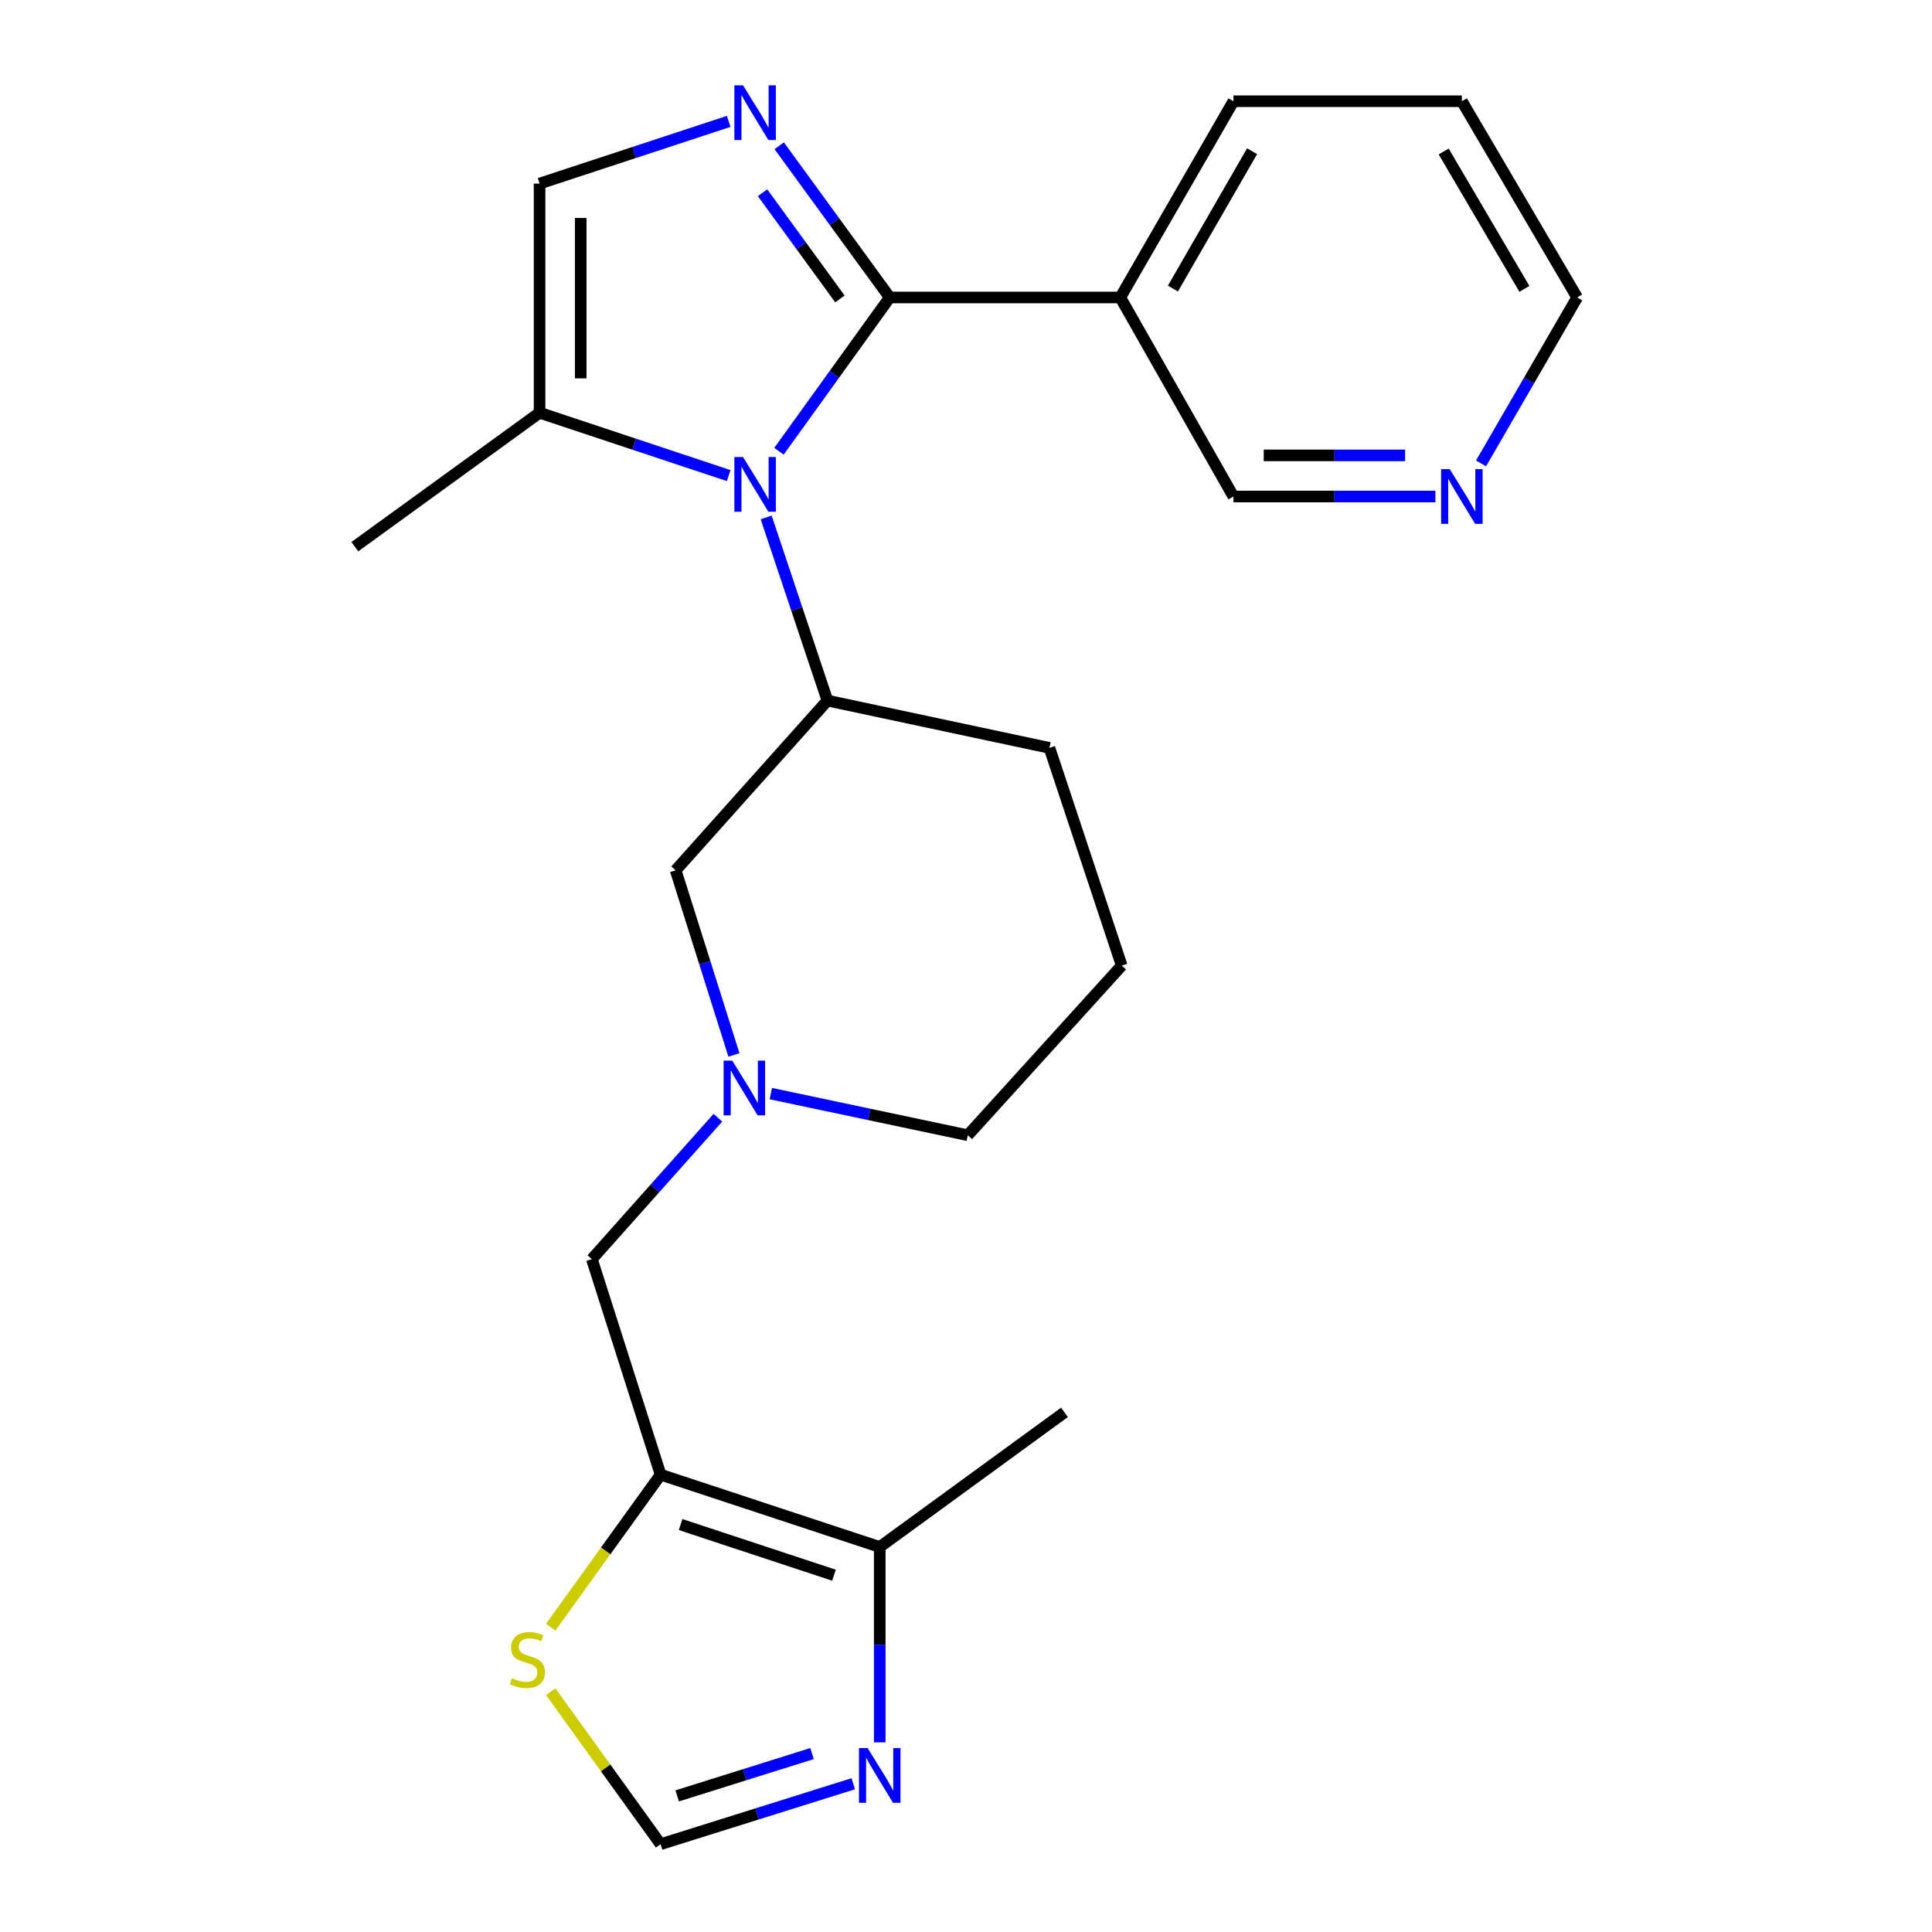 <?xml version='1.0' encoding='iso-8859-1'?>
<svg version='1.1' baseProfile='full'
              xmlns='http://www.w3.org/2000/svg'
                      xmlns:rdkit='http://www.rdkit.org/xml'
                      xmlns:xlink='http://www.w3.org/1999/xlink'
                  xml:space='preserve'
width='1000px' height='1000px' viewBox='0 0 1000 1000'>
<!-- END OF HEADER -->
<rect style='opacity:1.0;fill:#FFFFFF;stroke:none' width='1000' height='1000' x='0' y='0'> </rect>
<path class='bond-0' d='M 460.528,153.968 L 431.858,193.769' style='fill:none;fill-rule:evenodd;stroke:#000000;stroke-width:6px;stroke-linecap:butt;stroke-linejoin:miter;stroke-opacity:1' />
<path class='bond-0' d='M 431.858,193.769 L 403.189,233.569' style='fill:none;fill-rule:evenodd;stroke:#0000FF;stroke-width:6px;stroke-linecap:butt;stroke-linejoin:miter;stroke-opacity:1' />
<path class='bond-1' d='M 460.528,153.968 L 431.921,114.706' style='fill:none;fill-rule:evenodd;stroke:#000000;stroke-width:6px;stroke-linecap:butt;stroke-linejoin:miter;stroke-opacity:1' />
<path class='bond-1' d='M 431.921,114.706 L 403.314,75.444' style='fill:none;fill-rule:evenodd;stroke:#0000FF;stroke-width:6px;stroke-linecap:butt;stroke-linejoin:miter;stroke-opacity:1' />
<path class='bond-1' d='M 434.742,154.724 L 414.718,127.241' style='fill:none;fill-rule:evenodd;stroke:#000000;stroke-width:6px;stroke-linecap:butt;stroke-linejoin:miter;stroke-opacity:1' />
<path class='bond-1' d='M 414.718,127.241 L 394.693,99.757' style='fill:none;fill-rule:evenodd;stroke:#0000FF;stroke-width:6px;stroke-linecap:butt;stroke-linejoin:miter;stroke-opacity:1' />
<path class='bond-9' d='M 460.528,153.968 L 579.867,153.968' style='fill:none;fill-rule:evenodd;stroke:#000000;stroke-width:6px;stroke-linecap:butt;stroke-linejoin:miter;stroke-opacity:1' />
<path class='bond-3' d='M 396.566,267.82 L 412.423,315.222' style='fill:none;fill-rule:evenodd;stroke:#0000FF;stroke-width:6px;stroke-linecap:butt;stroke-linejoin:miter;stroke-opacity:1' />
<path class='bond-3' d='M 412.423,315.222 L 428.28,362.624' style='fill:none;fill-rule:evenodd;stroke:#000000;stroke-width:6px;stroke-linecap:butt;stroke-linejoin:miter;stroke-opacity:1' />
<path class='bond-4' d='M 377.163,246.164 L 328.223,229.901' style='fill:none;fill-rule:evenodd;stroke:#0000FF;stroke-width:6px;stroke-linecap:butt;stroke-linejoin:miter;stroke-opacity:1' />
<path class='bond-4' d='M 328.223,229.901 L 279.283,213.638' style='fill:none;fill-rule:evenodd;stroke:#000000;stroke-width:6px;stroke-linecap:butt;stroke-linejoin:miter;stroke-opacity:1' />
<path class='bond-5' d='M 377.166,62.826 L 328.224,78.928' style='fill:none;fill-rule:evenodd;stroke:#0000FF;stroke-width:6px;stroke-linecap:butt;stroke-linejoin:miter;stroke-opacity:1' />
<path class='bond-5' d='M 328.224,78.928 L 279.283,95.031' style='fill:none;fill-rule:evenodd;stroke:#000000;stroke-width:6px;stroke-linecap:butt;stroke-linejoin:miter;stroke-opacity:1' />
<path class='bond-2' d='M 341.933,763.285 L 306.351,651.738' style='fill:none;fill-rule:evenodd;stroke:#000000;stroke-width:6px;stroke-linecap:butt;stroke-linejoin:miter;stroke-opacity:1' />
<path class='bond-7' d='M 341.933,763.285 L 455.348,800.723' style='fill:none;fill-rule:evenodd;stroke:#000000;stroke-width:6px;stroke-linecap:butt;stroke-linejoin:miter;stroke-opacity:1' />
<path class='bond-7' d='M 352.273,789.113 L 431.664,815.32' style='fill:none;fill-rule:evenodd;stroke:#000000;stroke-width:6px;stroke-linecap:butt;stroke-linejoin:miter;stroke-opacity:1' />
<path class='bond-10' d='M 341.933,763.285 L 313.482,802.757' style='fill:none;fill-rule:evenodd;stroke:#000000;stroke-width:6px;stroke-linecap:butt;stroke-linejoin:miter;stroke-opacity:1' />
<path class='bond-10' d='M 313.482,802.757 L 285.031,842.229' style='fill:none;fill-rule:evenodd;stroke:#CCCC00;stroke-width:6px;stroke-linecap:butt;stroke-linejoin:miter;stroke-opacity:1' />
<path class='bond-13' d='M 428.28,362.624 L 349.714,450.473' style='fill:none;fill-rule:evenodd;stroke:#000000;stroke-width:6px;stroke-linecap:butt;stroke-linejoin:miter;stroke-opacity:1' />
<path class='bond-17' d='M 428.28,362.624 L 543.186,387.102' style='fill:none;fill-rule:evenodd;stroke:#000000;stroke-width:6px;stroke-linecap:butt;stroke-linejoin:miter;stroke-opacity:1' />
<path class='bond-19' d='M 279.283,213.638 L 183.664,282.957' style='fill:none;fill-rule:evenodd;stroke:#000000;stroke-width:6px;stroke-linecap:butt;stroke-linejoin:miter;stroke-opacity:1' />
<path class='bond-24' d='M 279.283,213.638 L 279.283,95.031' style='fill:none;fill-rule:evenodd;stroke:#000000;stroke-width:6px;stroke-linecap:butt;stroke-linejoin:miter;stroke-opacity:1' />
<path class='bond-24' d='M 300.568,195.847 L 300.568,112.822' style='fill:none;fill-rule:evenodd;stroke:#000000;stroke-width:6px;stroke-linecap:butt;stroke-linejoin:miter;stroke-opacity:1' />
<path class='bond-6' d='M 455.348,901.847 L 455.348,851.285' style='fill:none;fill-rule:evenodd;stroke:#0000FF;stroke-width:6px;stroke-linecap:butt;stroke-linejoin:miter;stroke-opacity:1' />
<path class='bond-6' d='M 455.348,851.285 L 455.348,800.723' style='fill:none;fill-rule:evenodd;stroke:#000000;stroke-width:6px;stroke-linecap:butt;stroke-linejoin:miter;stroke-opacity:1' />
<path class='bond-27' d='M 441.636,923.265 L 391.785,938.905' style='fill:none;fill-rule:evenodd;stroke:#0000FF;stroke-width:6px;stroke-linecap:butt;stroke-linejoin:miter;stroke-opacity:1' />
<path class='bond-27' d='M 391.785,938.905 L 341.933,954.545' style='fill:none;fill-rule:evenodd;stroke:#000000;stroke-width:6px;stroke-linecap:butt;stroke-linejoin:miter;stroke-opacity:1' />
<path class='bond-27' d='M 420.309,907.648 L 385.413,918.596' style='fill:none;fill-rule:evenodd;stroke:#0000FF;stroke-width:6px;stroke-linecap:butt;stroke-linejoin:miter;stroke-opacity:1' />
<path class='bond-27' d='M 385.413,918.596 L 350.517,929.544' style='fill:none;fill-rule:evenodd;stroke:#000000;stroke-width:6px;stroke-linecap:butt;stroke-linejoin:miter;stroke-opacity:1' />
<path class='bond-20' d='M 455.348,800.723 L 550.967,731.037' style='fill:none;fill-rule:evenodd;stroke:#000000;stroke-width:6px;stroke-linecap:butt;stroke-linejoin:miter;stroke-opacity:1' />
<path class='bond-8' d='M 379.881,546.041 L 364.798,498.257' style='fill:none;fill-rule:evenodd;stroke:#0000FF;stroke-width:6px;stroke-linecap:butt;stroke-linejoin:miter;stroke-opacity:1' />
<path class='bond-8' d='M 364.798,498.257 L 349.714,450.473' style='fill:none;fill-rule:evenodd;stroke:#000000;stroke-width:6px;stroke-linecap:butt;stroke-linejoin:miter;stroke-opacity:1' />
<path class='bond-12' d='M 371.578,578.537 L 338.964,615.137' style='fill:none;fill-rule:evenodd;stroke:#0000FF;stroke-width:6px;stroke-linecap:butt;stroke-linejoin:miter;stroke-opacity:1' />
<path class='bond-12' d='M 338.964,615.137 L 306.351,651.738' style='fill:none;fill-rule:evenodd;stroke:#000000;stroke-width:6px;stroke-linecap:butt;stroke-linejoin:miter;stroke-opacity:1' />
<path class='bond-26' d='M 398.979,566.05 L 449.957,576.824' style='fill:none;fill-rule:evenodd;stroke:#0000FF;stroke-width:6px;stroke-linecap:butt;stroke-linejoin:miter;stroke-opacity:1' />
<path class='bond-26' d='M 449.957,576.824 L 500.934,587.598' style='fill:none;fill-rule:evenodd;stroke:#000000;stroke-width:6px;stroke-linecap:butt;stroke-linejoin:miter;stroke-opacity:1' />
<path class='bond-15' d='M 579.867,153.968 L 638.426,256.989' style='fill:none;fill-rule:evenodd;stroke:#000000;stroke-width:6px;stroke-linecap:butt;stroke-linejoin:miter;stroke-opacity:1' />
<path class='bond-18' d='M 579.867,153.968 L 638.426,52.401' style='fill:none;fill-rule:evenodd;stroke:#000000;stroke-width:6px;stroke-linecap:butt;stroke-linejoin:miter;stroke-opacity:1' />
<path class='bond-18' d='M 607.091,149.365 L 648.082,78.268' style='fill:none;fill-rule:evenodd;stroke:#000000;stroke-width:6px;stroke-linecap:butt;stroke-linejoin:miter;stroke-opacity:1' />
<path class='bond-11' d='M 285.031,875.601 L 313.482,915.073' style='fill:none;fill-rule:evenodd;stroke:#CCCC00;stroke-width:6px;stroke-linecap:butt;stroke-linejoin:miter;stroke-opacity:1' />
<path class='bond-11' d='M 313.482,915.073 L 341.933,954.545' style='fill:none;fill-rule:evenodd;stroke:#000000;stroke-width:6px;stroke-linecap:butt;stroke-linejoin:miter;stroke-opacity:1' />
<path class='bond-14' d='M 742.958,256.989 L 690.692,256.989' style='fill:none;fill-rule:evenodd;stroke:#0000FF;stroke-width:6px;stroke-linecap:butt;stroke-linejoin:miter;stroke-opacity:1' />
<path class='bond-14' d='M 690.692,256.989 L 638.426,256.989' style='fill:none;fill-rule:evenodd;stroke:#000000;stroke-width:6px;stroke-linecap:butt;stroke-linejoin:miter;stroke-opacity:1' />
<path class='bond-14' d='M 727.278,235.704 L 690.692,235.704' style='fill:none;fill-rule:evenodd;stroke:#0000FF;stroke-width:6px;stroke-linecap:butt;stroke-linejoin:miter;stroke-opacity:1' />
<path class='bond-14' d='M 690.692,235.704 L 654.106,235.704' style='fill:none;fill-rule:evenodd;stroke:#000000;stroke-width:6px;stroke-linecap:butt;stroke-linejoin:miter;stroke-opacity:1' />
<path class='bond-25' d='M 766.581,239.853 L 791.459,196.91' style='fill:none;fill-rule:evenodd;stroke:#0000FF;stroke-width:6px;stroke-linecap:butt;stroke-linejoin:miter;stroke-opacity:1' />
<path class='bond-25' d='M 791.459,196.91 L 816.336,153.968' style='fill:none;fill-rule:evenodd;stroke:#000000;stroke-width:6px;stroke-linecap:butt;stroke-linejoin:miter;stroke-opacity:1' />
<path class='bond-16' d='M 500.934,587.598 L 580.601,499.784' style='fill:none;fill-rule:evenodd;stroke:#000000;stroke-width:6px;stroke-linecap:butt;stroke-linejoin:miter;stroke-opacity:1' />
<path class='bond-21' d='M 543.186,387.102 L 580.601,499.784' style='fill:none;fill-rule:evenodd;stroke:#000000;stroke-width:6px;stroke-linecap:butt;stroke-linejoin:miter;stroke-opacity:1' />
<path class='bond-23' d='M 638.426,52.401 L 756.654,52.401' style='fill:none;fill-rule:evenodd;stroke:#000000;stroke-width:6px;stroke-linecap:butt;stroke-linejoin:miter;stroke-opacity:1' />
<path class='bond-22' d='M 816.336,153.968 L 756.654,52.401' style='fill:none;fill-rule:evenodd;stroke:#000000;stroke-width:6px;stroke-linecap:butt;stroke-linejoin:miter;stroke-opacity:1' />
<path class='bond-22' d='M 789.032,149.517 L 747.255,78.42' style='fill:none;fill-rule:evenodd;stroke:#000000;stroke-width:6px;stroke-linecap:butt;stroke-linejoin:miter;stroke-opacity:1' />
<path  class='atom-1' d='M 384.582 236.55
L 393.862 251.55
Q 394.782 253.03, 396.262 255.71
Q 397.742 258.39, 397.822 258.55
L 397.822 236.55
L 401.582 236.55
L 401.582 264.87
L 397.702 264.87
L 387.742 248.47
Q 386.582 246.55, 385.342 244.35
Q 384.142 242.15, 383.782 241.47
L 383.782 264.87
L 380.102 264.87
L 380.102 236.55
L 384.582 236.55
' fill='#0000FF'/>
<path  class='atom-2' d='M 384.582 44.166
L 393.862 59.166
Q 394.782 60.646, 396.262 63.326
Q 397.742 66.006, 397.822 66.166
L 397.822 44.166
L 401.582 44.166
L 401.582 72.486
L 397.702 72.486
L 387.742 56.086
Q 386.582 54.166, 385.342 51.966
Q 384.142 49.766, 383.782 49.086
L 383.782 72.486
L 380.102 72.486
L 380.102 44.166
L 384.582 44.166
' fill='#0000FF'/>
<path  class='atom-7' d='M 449.088 904.803
L 458.368 919.803
Q 459.288 921.283, 460.768 923.963
Q 462.248 926.643, 462.328 926.803
L 462.328 904.803
L 466.088 904.803
L 466.088 933.123
L 462.208 933.123
L 452.248 916.723
Q 451.088 914.803, 449.848 912.603
Q 448.648 910.403, 448.288 909.723
L 448.288 933.123
L 444.608 933.123
L 444.608 904.803
L 449.088 904.803
' fill='#0000FF'/>
<path  class='atom-9' d='M 379.024 548.995
L 388.304 563.995
Q 389.224 565.475, 390.704 568.155
Q 392.184 570.835, 392.264 570.995
L 392.264 548.995
L 396.024 548.995
L 396.024 577.315
L 392.144 577.315
L 382.184 560.915
Q 381.024 558.995, 379.784 556.795
Q 378.584 554.595, 378.224 553.915
L 378.224 577.315
L 374.544 577.315
L 374.544 548.995
L 379.024 548.995
' fill='#0000FF'/>
<path  class='atom-11' d='M 265.004 868.635
Q 265.324 868.755, 266.644 869.315
Q 267.964 869.875, 269.404 870.235
Q 270.884 870.555, 272.324 870.555
Q 275.004 870.555, 276.564 869.275
Q 278.124 867.955, 278.124 865.675
Q 278.124 864.115, 277.324 863.155
Q 276.564 862.195, 275.364 861.675
Q 274.164 861.155, 272.164 860.555
Q 269.644 859.795, 268.124 859.075
Q 266.644 858.355, 265.564 856.835
Q 264.524 855.315, 264.524 852.755
Q 264.524 849.195, 266.924 846.995
Q 269.364 844.795, 274.164 844.795
Q 277.444 844.795, 281.164 846.355
L 280.244 849.435
Q 276.844 848.035, 274.284 848.035
Q 271.524 848.035, 270.004 849.195
Q 268.484 850.315, 268.524 852.275
Q 268.524 853.795, 269.284 854.715
Q 270.084 855.635, 271.204 856.155
Q 272.364 856.675, 274.284 857.275
Q 276.844 858.075, 278.364 858.875
Q 279.884 859.675, 280.964 861.315
Q 282.084 862.915, 282.084 865.675
Q 282.084 869.595, 279.444 871.715
Q 276.844 873.795, 272.484 873.795
Q 269.964 873.795, 268.044 873.235
Q 266.164 872.715, 263.924 871.795
L 265.004 868.635
' fill='#CCCC00'/>
<path  class='atom-15' d='M 750.394 242.829
L 759.674 257.829
Q 760.594 259.309, 762.074 261.989
Q 763.554 264.669, 763.634 264.829
L 763.634 242.829
L 767.394 242.829
L 767.394 271.149
L 763.514 271.149
L 753.554 254.749
Q 752.394 252.829, 751.154 250.629
Q 749.954 248.429, 749.594 247.749
L 749.594 271.149
L 745.914 271.149
L 745.914 242.829
L 750.394 242.829
' fill='#0000FF'/>
</svg>
